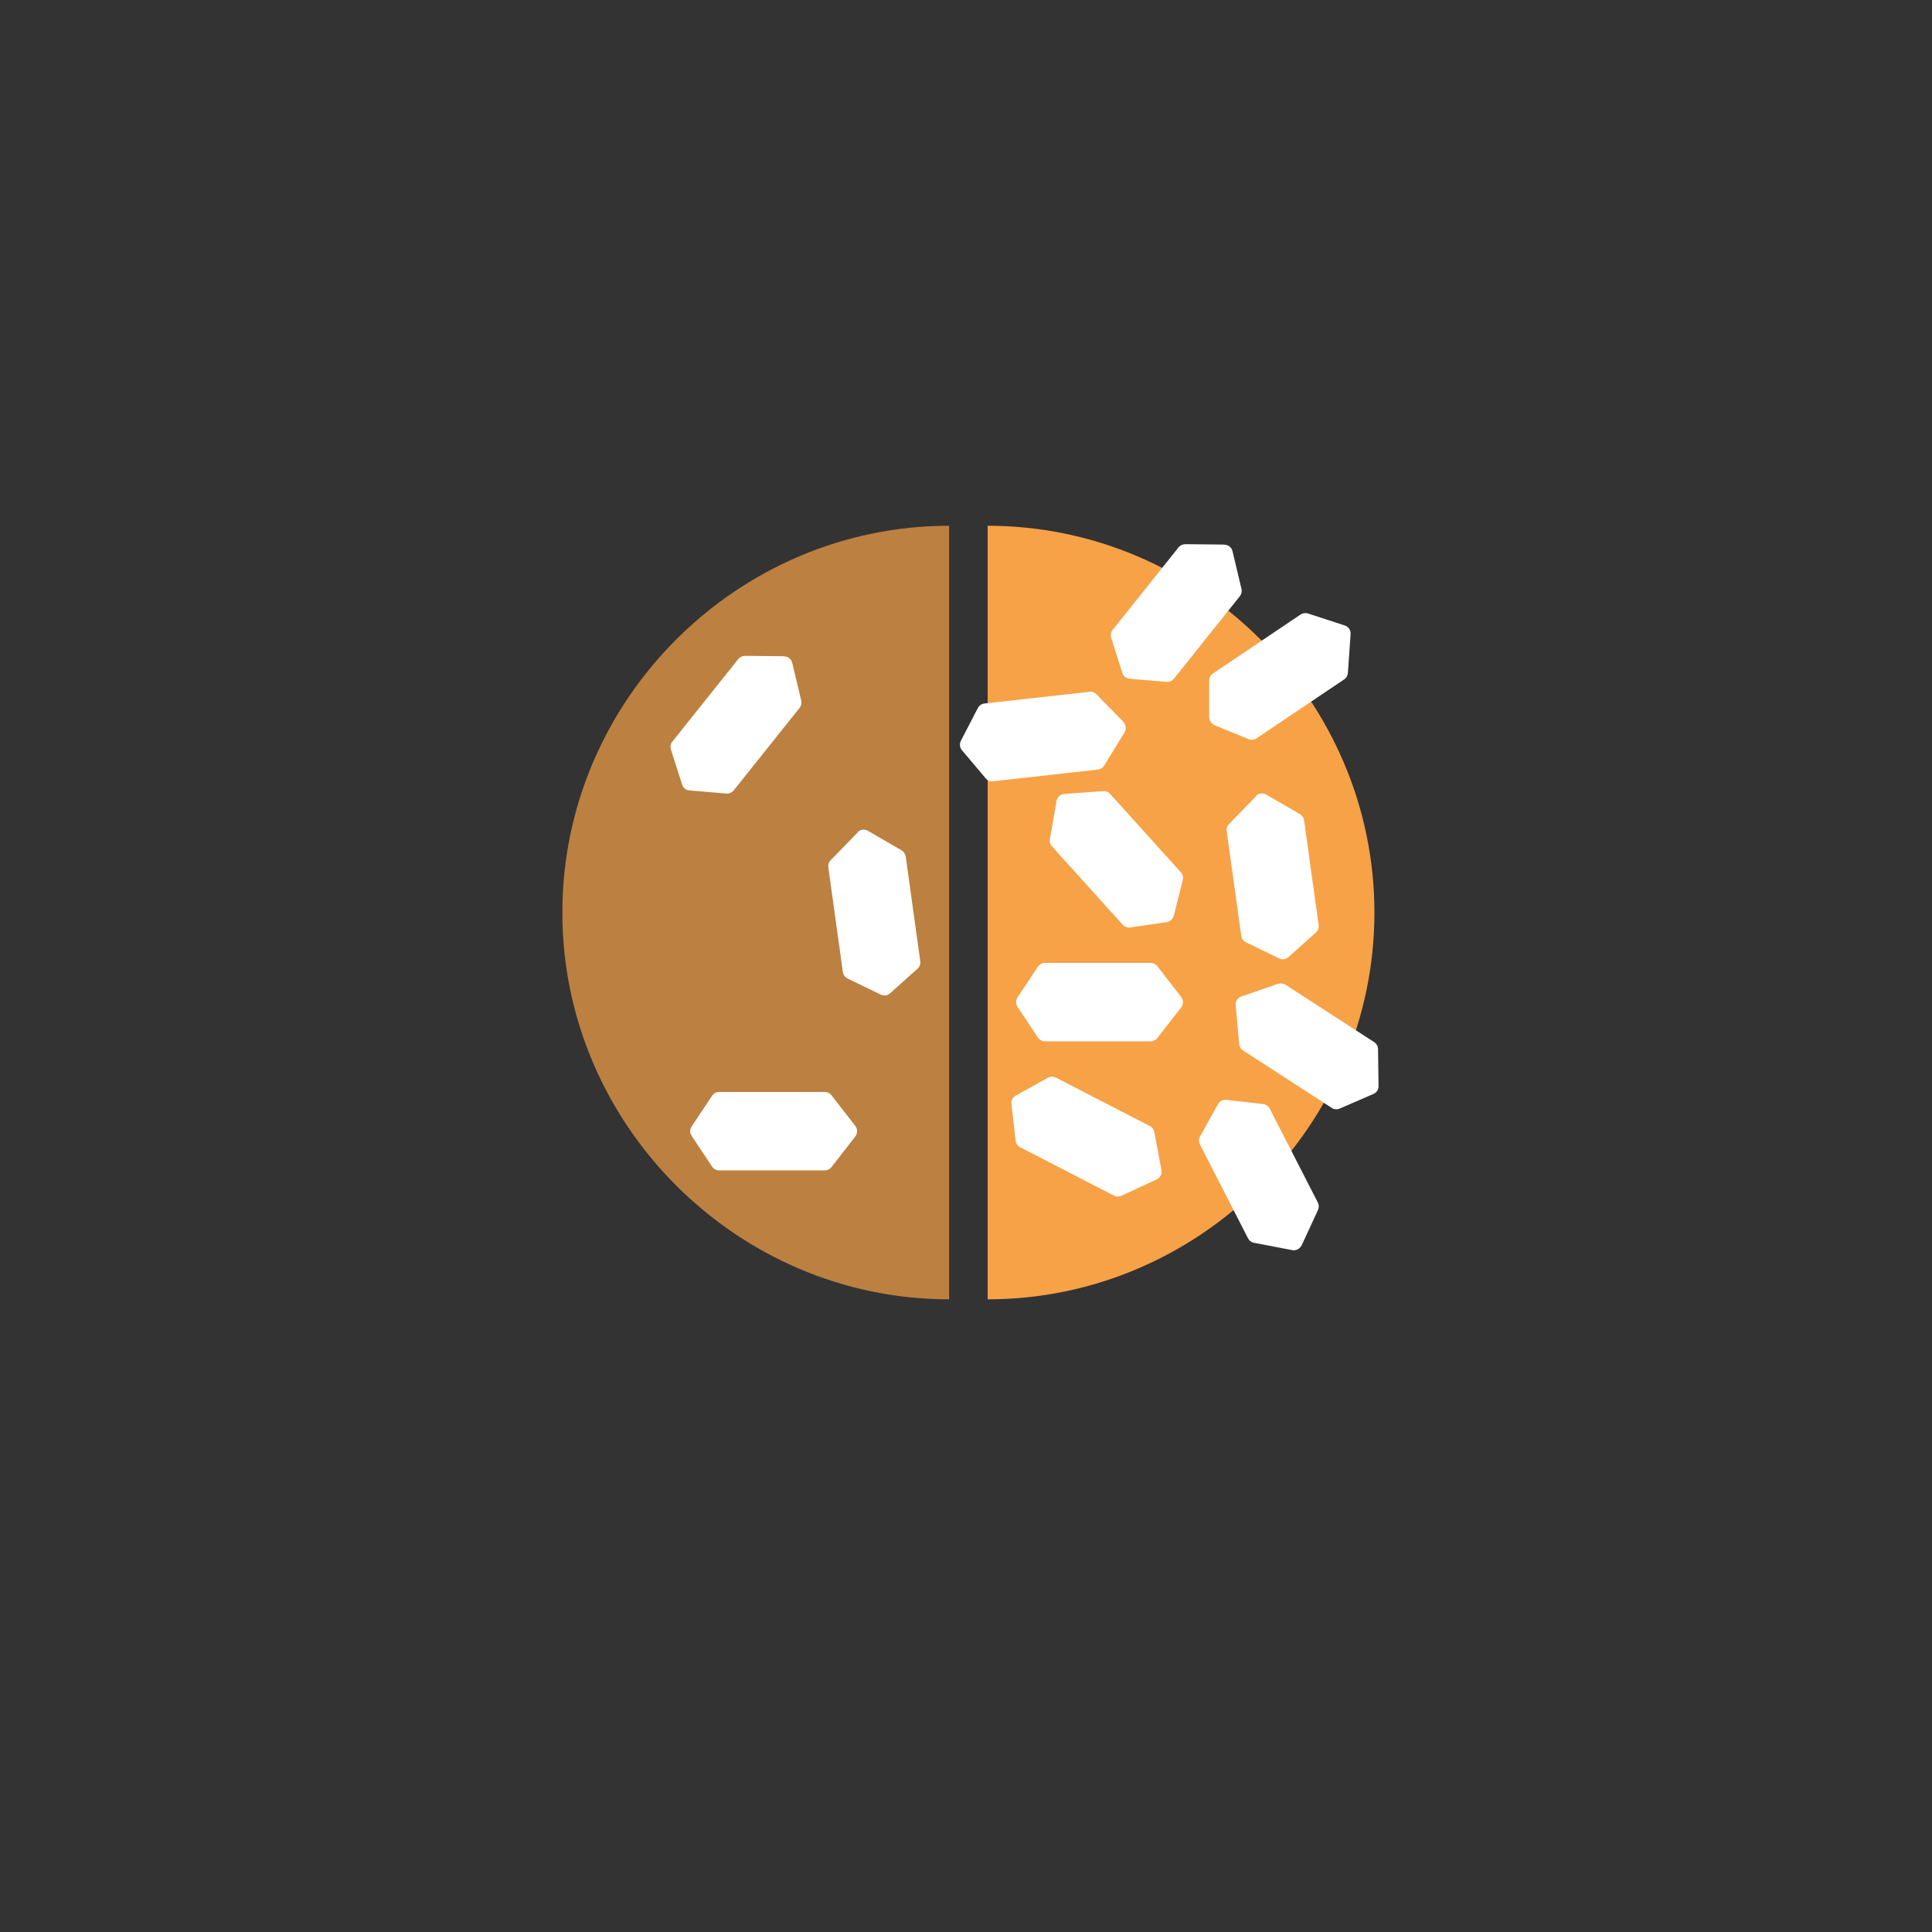 <?xml version="1.0" encoding="UTF-8"?>
<svg xmlns="http://www.w3.org/2000/svg" id="FORMULATOR_" data-name="FORMULATOR®" viewBox="0 0 150 150">
  <rect x="0" y="0" width="150" height="150" fill="#333333" stroke="none"/>
  <defs>
    <style>
      .cls-1 {
        fill: #fff;
      }

      .cls-2, .cls-3 {
        fill: #f7a246;
      }

      .cls-3 {
        opacity: .7;
      }
    </style>
  </defs>
  <path class="cls-3" d="m73.69,70.85v30.03c-16.47,0-30.03-13.55-30.03-30.03s13.55-30.03,30.03-30.03v30.03Z"></path>
  <path class="cls-2" d="m76.68,70.85v30.03c16.47,0,30.03-13.55,30.03-30.03,0-16.47-13.55-30.03-30.03-30.03v30.03Z"></path>
  <path class="cls-1" d="m60.87,50.95l-3.03-.03c-.2,0-.39.09-.52.25l-5.12,6.41c-.14.17-.18.4-.11.61l.87,2.73c.08.25.3.43.57.45l2.86.24c.22.02.43-.07.57-.24l5.12-6.41c.13-.16.17-.36.13-.56l-.7-2.94c-.07-.29-.33-.5-.63-.5Z"></path>
  <path class="cls-1" d="m87.24,56.06l-2.12-2.16c-.14-.14-.34-.22-.54-.19l-8.15.91c-.22.02-.41.16-.51.35l-1.32,2.55c-.12.23-.09.52.08.72l1.85,2.19c.14.17.36.25.57.23l8.15-.91c.2-.02.38-.14.48-.31l1.58-2.58c.16-.26.12-.59-.09-.8Z"></path>
  <path class="cls-1" d="m95.05,42.28l-3.03-.03c-.2,0-.39.09-.52.25l-5.12,6.41c-.14.17-.18.4-.11.61l.87,2.73c.08.25.3.43.57.45l2.86.24c.22.02.43-.07.57-.24l5.12-6.41c.13-.16.17-.36.13-.56l-.7-2.94c-.07-.29-.33-.5-.63-.5Z"></path>
  <path class="cls-1" d="m104.43,48.57l-2.88-.94c-.19-.06-.4-.03-.57.08l-6.81,4.58c-.18.12-.29.33-.29.54v2.87c.01.26.17.5.41.6l2.65,1.09c.2.08.43.06.61-.06l6.81-4.58c.17-.11.27-.3.29-.5l.21-3.02c.02-.3-.16-.57-.45-.67Z"></path>
  <path class="cls-1" d="m66.6,64.62l-2.11,2.17c-.14.14-.21.35-.18.55l1.13,8.13c.03.22.17.4.36.5l2.58,1.25c.24.12.52.08.72-.1l2.14-1.91c.16-.15.24-.36.21-.58l-1.13-8.13c-.03-.2-.15-.38-.32-.48l-2.62-1.52c-.26-.15-.59-.1-.8.11Z"></path>
  <path class="cls-1" d="m82.03,62.18l-.52,2.98c-.03.2.02.4.16.55l5.5,6.09c.15.16.36.24.58.21l2.84-.42c.26-.04.47-.23.54-.49l.7-2.78c.05-.21,0-.44-.15-.6l-5.5-6.09c-.14-.15-.33-.23-.53-.21l-3.02.22c-.3.02-.55.24-.6.54Z"></path>
  <path class="cls-1" d="m95.94,78.06l.27,3.01c.02.2.13.38.3.49l6.89,4.46c.18.12.41.14.61.05l2.63-1.14c.24-.1.4-.35.39-.61l-.04-2.87c0-.22-.12-.42-.3-.54l-6.89-4.46c-.17-.11-.38-.13-.57-.07l-2.86.99c-.28.1-.46.38-.44.68Z"></path>
  <path class="cls-1" d="m97.53,61.81l-2.11,2.17c-.14.14-.21.35-.18.55l1.13,8.13c.03.22.17.4.36.5l2.58,1.25c.24.12.52.08.72-.1l2.14-1.91c.16-.15.24-.36.21-.58l-1.13-8.13c-.03-.2-.15-.38-.32-.48l-2.62-1.52c-.26-.15-.59-.1-.8.11Z"></path>
  <path class="cls-1" d="m66.41,87.42l-1.86-2.39c-.12-.16-.31-.25-.52-.25h-8.2c-.22,0-.42.11-.54.29l-1.59,2.39c-.15.22-.15.51,0,.73l1.59,2.39c.12.18.33.29.54.29h8.2c.2,0,.39-.09.52-.25l1.86-2.39c.18-.24.18-.57,0-.8Z"></path>
  <path class="cls-1" d="m91.71,77.4l-1.86-2.39c-.12-.16-.31-.25-.52-.25h-8.2c-.22,0-.42.11-.54.29l-1.59,2.39c-.15.22-.15.51,0,.73l1.59,2.39c.12.18.33.29.54.29h8.2c.2,0,.39-.09.52-.25l1.86-2.39c.18-.24.18-.57,0-.8Z"></path>
  <path class="cls-1" d="m90.18,90.86l-.56-2.97c-.04-.2-.16-.37-.34-.46l-7.29-3.76c-.19-.1-.43-.1-.62,0l-2.51,1.39c-.23.13-.36.38-.33.65l.32,2.85c.02.22.16.41.35.51l7.29,3.76c.18.09.39.1.57.01l2.75-1.27c.27-.13.42-.42.37-.72Z"></path>
  <path class="cls-1" d="m101.06,96.69l1.27-2.75c.08-.18.08-.39-.01-.57l-3.74-7.3c-.1-.19-.29-.33-.51-.35l-2.85-.33c-.26-.03-.52.1-.65.33l-1.4,2.51c-.11.19-.11.42-.01.62l3.74,7.3c.09.18.26.31.46.34l2.97.57c.29.06.59-.1.72-.37Z"></path>
</svg>
